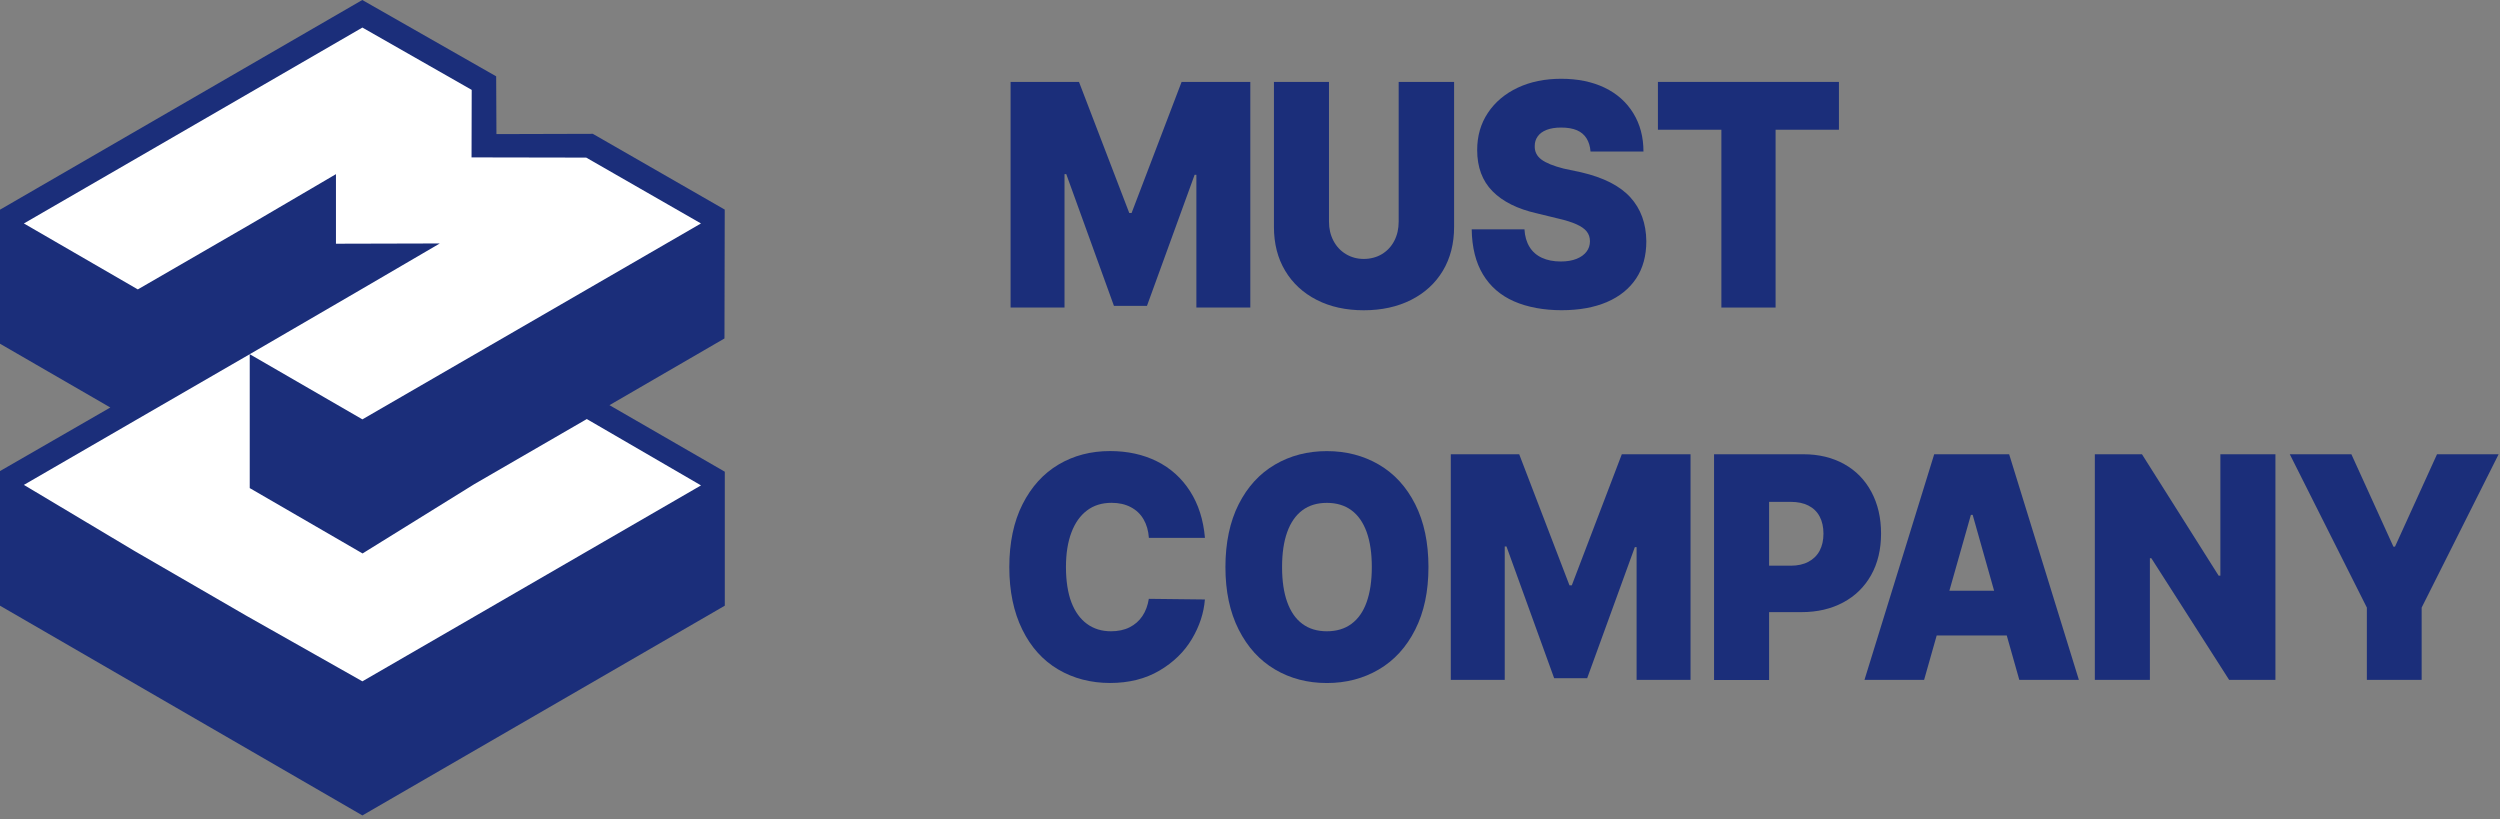 <svg width="470" height="154" viewBox="0 0 470 154" fill="none" xmlns="http://www.w3.org/2000/svg">
<rect x="0" y="0" width="470" height="154" fill="#808080" stroke="none"/>
<g clip-path="url(#clip0_63_24)">
<path d="M202.85 15.4L212.3 40.04H212.74L222.14 15.4H235.06V57.82H224.92V32.86H224.59L215.63 57.5H209.42L200.46 32.74H200.13V57.82H189.99V15.4H202.85Z" fill="#1B2E7A"/>
<path d="M273.37 15.4V42.65C273.37 45.79 272.67 48.54 271.26 50.9C269.85 53.25 267.86 55.08 265.29 56.38C262.72 57.68 259.75 58.33 256.39 58.33C253.03 58.33 250.08 57.68 247.54 56.38C245 55.08 243.02 53.26 241.61 50.9C240.2 48.55 239.5 45.8 239.5 42.65V15.4H249.85V41.68C249.85 43.01 250.13 44.2 250.69 45.27C251.25 46.33 252.03 47.17 253.03 47.77C254.03 48.37 255.15 48.68 256.38 48.68C257.61 48.68 258.81 48.38 259.81 47.77C260.81 47.16 261.58 46.33 262.13 45.27C262.68 44.21 262.95 43.01 262.95 41.68V15.4H273.36H273.37Z" fill="#1B2E7A"/>
<path d="M298.28 26.03C297.86 25.35 297.26 24.83 296.47 24.49C295.68 24.15 294.68 23.98 293.49 23.98C292.4 23.98 291.49 24.13 290.75 24.42C290.01 24.71 289.46 25.12 289.09 25.64C288.72 26.16 288.53 26.75 288.53 27.41C288.49 28.48 288.91 29.34 289.78 29.99C290.65 30.64 292.04 31.2 293.95 31.69L297.25 32.39C301.45 33.37 304.53 34.93 306.5 37.09C308.47 39.25 309.47 42 309.51 45.34C309.51 48.09 308.87 50.43 307.59 52.36C306.31 54.28 304.48 55.76 302.11 56.78C299.74 57.8 296.89 58.32 293.57 58.32C290.25 58.32 287.16 57.76 284.63 56.65C282.1 55.54 280.16 53.85 278.8 51.6C277.44 49.35 276.73 46.52 276.68 43.12H286.6C286.67 44.41 286.99 45.51 287.55 46.42C288.11 47.33 288.89 48.01 289.89 48.47C290.89 48.93 292.07 49.16 293.43 49.16C294.59 49.16 295.58 48.99 296.4 48.66C297.22 48.33 297.84 47.88 298.27 47.31C298.7 46.74 298.91 46.09 298.91 45.35C298.91 44.65 298.71 44.04 298.31 43.53C297.91 43.02 297.27 42.57 296.38 42.17C295.49 41.77 294.32 41.4 292.87 41.07L288.89 40.1C285.28 39.28 282.51 37.9 280.59 35.95C278.67 34.01 277.71 31.42 277.71 28.2C277.71 25.56 278.38 23.23 279.73 21.21C281.07 19.19 282.94 17.62 285.33 16.49C287.72 15.36 290.45 14.81 293.52 14.81C296.59 14.81 299.36 15.37 301.68 16.49C304 17.61 305.79 19.21 307.06 21.28C308.33 23.35 308.97 25.75 308.97 28.49H299.02C298.95 27.53 298.7 26.71 298.28 26.03Z" fill="#1B2E7A"/>
<path d="M311.69 15.4H345.72V24.39H333.81V57.82H323.62V24.39H311.69V15.4Z" fill="#1B2E7A"/>
<path d="M214.99 97.64C214.42 96.64 213.61 95.88 212.58 95.34C211.55 94.8 210.35 94.53 208.98 94.53C207.16 94.53 205.62 95.01 204.35 95.97C203.08 96.93 202.1 98.31 201.42 100.12C200.74 101.93 200.4 104.09 200.4 106.61C200.4 109.13 200.74 111.45 201.42 113.23C202.1 115.01 203.08 116.36 204.35 117.29C205.62 118.22 207.13 118.68 208.87 118.68C210.21 118.68 211.38 118.43 212.37 117.93C213.36 117.43 214.16 116.73 214.77 115.82C215.38 114.91 215.78 113.83 215.98 112.58L226.52 112.7C226.32 115.26 225.5 117.74 224.07 120.14C222.64 122.54 220.61 124.52 217.98 126.07C215.35 127.62 212.25 128.4 208.68 128.4C205.11 128.4 201.8 127.55 198.93 125.85C196.06 124.15 193.81 121.66 192.19 118.36C190.57 115.06 189.75 111.15 189.75 106.6C189.75 102.05 190.58 98.07 192.24 94.79C193.9 91.51 196.16 89.02 199.01 87.33C201.86 85.64 205.09 84.8 208.68 84.8C211.97 84.8 214.9 85.44 217.48 86.72C220.06 88 222.14 89.87 223.72 92.33C225.3 94.79 226.24 97.72 226.53 101.12H215.99C215.9 99.79 215.57 98.63 214.99 97.63V97.64Z" fill="#1B2E7A"/>
<path d="M266.06 118.37C264.4 121.66 262.12 124.16 259.22 125.86C256.32 127.56 253.07 128.41 249.45 128.41C245.83 128.41 242.58 127.56 239.7 125.86C236.81 124.16 234.54 121.66 232.87 118.36C231.2 115.06 230.38 111.14 230.38 106.61C230.38 102.08 231.21 98.08 232.87 94.8C234.53 91.52 236.81 89.03 239.7 87.34C242.59 85.65 245.84 84.81 249.45 84.81C253.06 84.81 256.32 85.65 259.22 87.34C262.12 89.03 264.4 91.51 266.06 94.8C267.72 98.09 268.55 102.02 268.55 106.61C268.55 111.2 267.72 115.08 266.06 118.37ZM256.93 100.02C256.28 98.22 255.33 96.86 254.07 95.93C252.81 95 251.27 94.54 249.45 94.54C247.63 94.54 246.1 95 244.85 95.93C243.6 96.86 242.65 98.22 242 100.02C241.35 101.82 241.03 104.01 241.03 106.61C241.03 109.21 241.35 111.4 242 113.2C242.65 115 243.59 116.36 244.85 117.29C246.11 118.22 247.64 118.68 249.45 118.68C251.26 118.68 252.81 118.22 254.07 117.29C255.33 116.36 256.29 115 256.93 113.2C257.57 111.4 257.9 109.21 257.9 106.61C257.9 104.01 257.58 101.82 256.93 100.02Z" fill="#1B2E7A"/>
<path d="M285.61 85.4L295.06 110.04H295.5L304.9 85.4H317.82V127.82H307.68V102.86H307.35L298.39 127.5H292.18L283.22 102.74H282.89V127.82H272.75V85.4H285.61Z" fill="#1B2E7A"/>
<path d="M322.26 85.4H339.04C341.95 85.4 344.5 86.02 346.71 87.25C348.92 88.48 350.62 90.23 351.83 92.49C353.04 94.76 353.64 97.36 353.64 100.31C353.64 103.26 353.02 105.9 351.77 108.12C350.52 110.34 348.78 112.05 346.52 113.26C344.26 114.47 341.65 115.08 338.67 115.08H328.51V106.35H336.66C337.95 106.35 339.06 106.11 339.98 105.62C340.9 105.13 341.61 104.44 342.09 103.54C342.57 102.64 342.81 101.57 342.81 100.32C342.81 99.07 342.57 98 342.09 97.1C341.61 96.2 340.91 95.52 339.99 95.05C339.07 94.58 337.96 94.35 336.65 94.35H332.59V127.84H322.24V85.42L322.26 85.4Z" fill="#1B2E7A"/>
<path d="M350.52 127.82L363.63 85.4H377.72L390.83 127.82H379.63L370.86 96.79H370.53L361.73 127.82H350.53H350.52ZM381.42 111.06V119.47H359.76V111.06H381.42Z" fill="#1B2E7A"/>
<path d="M427.77 127.82H419.08L404.45 104.94H404.18V127.82H393.83V85.4H402.69L417.1 108.22H417.43V85.4H427.78V127.82H427.77Z" fill="#1B2E7A"/>
<path d="M442.06 85.4L449.96 102.77H450.26L458.16 85.4H469.74L455.27 114.23V127.82H444.97V114.23L430.48 85.4H442.06Z" fill="#1B2E7A"/>
<path d="M136.26 39.41L111.45 25.16L93.33 25.21L93.28 14.35L68.11 0L0 39.42V64.62L20.74 76.61L0 88.56V113.87L68.13 153.3L136.26 113.87V88.68L114.58 76.17L136.2 63.63L136.25 39.41H136.26Z" fill="#1B2E7A"/>
<path d="M68.13 54.33L68.18 54.3L68.13 54.27V54.33Z" fill="#201D1D"/>
<path d="M68.16 104.05L46.95 91.76V66.59L25.39 79.06L4.49 91.16L25.33 103.61L46.37 115.79L68.13 128.09L89.12 115.95L110.68 103.47L131.78 91.26V91.25L110.32 78.78L89.17 91.02L68.16 104.05Z" fill="white"/>
<path d="M47.19 42.1L63.16 32.74V45.82L82.68 45.77L68.13 54.27L46.95 66.59L68.13 78.84L89.32 66.58L110.7 54.21L131.78 42.01L110.21 29.63L88.65 29.59L88.68 16.9L68.13 5.18L47.06 17.38L25.81 29.68L4.49 42.01L25.91 54.41L47.19 42.1Z" fill="white"/>
</g>
<defs>
<clipPath id="clip0_63_24">
<rect width="469.74" height="153.3" fill="white"/>
</clipPath>
</defs>
</svg>
